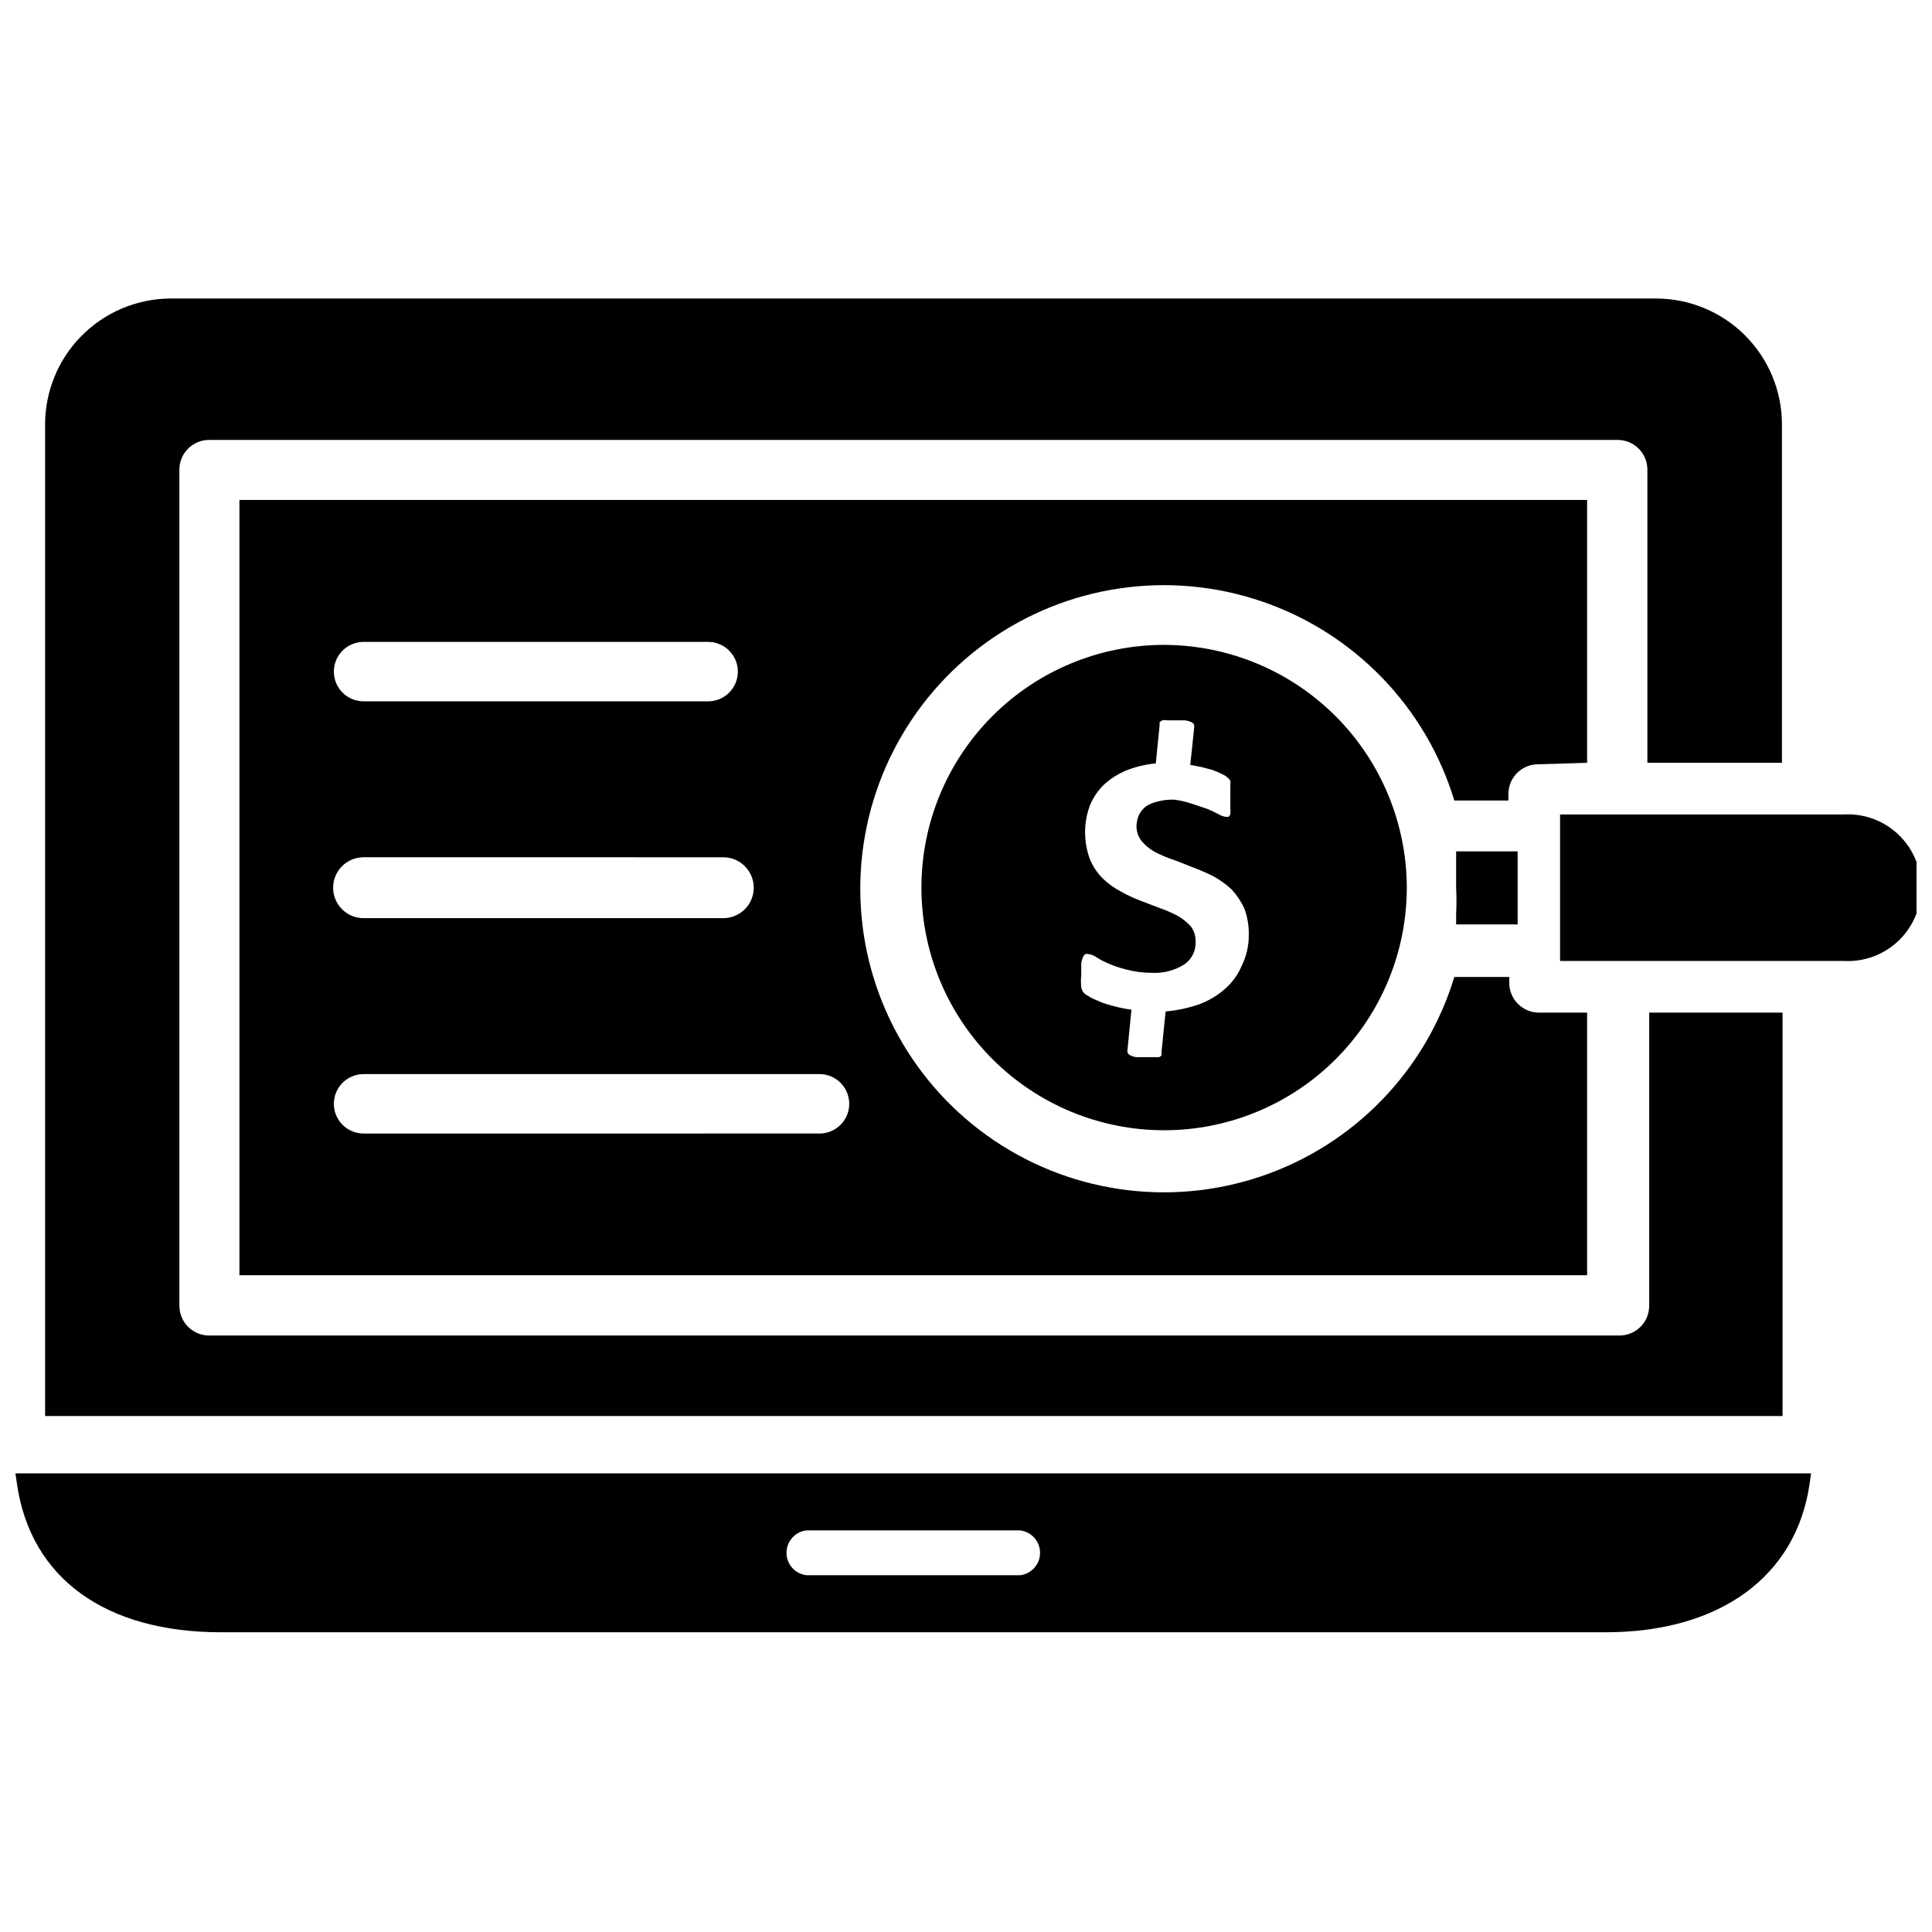 <?xml version="1.0" encoding="UTF-8"?>
<!-- Uploaded to: SVG Repo, www.svgrepo.com, Generator: SVG Repo Mixer Tools -->
<svg width="800px" height="800px" version="1.1" viewBox="144 144 512 512" xmlns="http://www.w3.org/2000/svg">
 <defs>
  <clipPath id="b">
   <path d="m148.09 534h475.91v43h-475.91z"/>
  </clipPath>
  <clipPath id="a">
   <path d="m557 359h94.902v40h-94.902z"/>
  </clipPath>
 </defs>
 <g clip-path="url(#b)">
  <path d="m148.49 537.21c3.621 25.191 23.617 39.359 54.082 39.359h366.91c30.309 0 50.539-14.801 54.082-39.359l0.395-2.754h-475.87zm209.24 12.359h56.602-0.004c3.019 0.348 5.301 2.906 5.301 5.945 0 3.039-2.281 5.594-5.301 5.941h-56.598c-3.019-0.348-5.297-2.902-5.297-5.941 0-3.039 2.277-5.598 5.297-5.945z"/>
 </g>
 <g clip-path="url(#a)">
  <path d="m632.46 359.85h-75.023v38.809h75.023c5.359 0.34 10.621-1.551 14.539-5.227 3.918-3.676 6.141-8.805 6.141-14.18 0-5.371-2.223-10.504-6.141-14.176-3.918-3.676-9.18-5.57-14.539-5.227z"/>
 </g>
 <path d="m600.26 519.26h16.137l0.004-106.9h-35.348v77.695c0 2.086-0.828 4.09-2.305 5.566-1.477 1.477-3.481 2.305-5.566 2.305h-373.77c-4.348 0-7.871-3.523-7.871-7.871v-221.6c0-4.348 3.523-7.871 7.871-7.871h373.29c2.086 0 4.09 0.828 5.566 2.305 1.477 1.477 2.305 3.481 2.305 5.566v77.695h35.66v-89.66c0-8.84-3.504-17.316-9.746-23.574-6.242-6.258-14.715-9.781-23.551-9.805h-394c-8.785 0.105-17.172 3.668-23.348 9.914-6.176 6.25-9.637 14.68-9.637 23.465v262.77z"/>
 <path d="m529.89 388.98h16.297v-19.363h-16.297v2.598 7.008-0.004c0.121 2.363 0.121 4.727 0 7.086z"/>
 <path d="m564.6 346.15v-69.664h-357.15v205.46l357.15-0.004v-69.586h-12.75c-4.348 0-7.875-3.527-7.875-7.875v-1.574h-14.562c-7.535 24.816-26.574 44.477-51.137 52.809-24.559 8.332-51.633 4.312-72.711-10.797-21.082-15.109-33.582-39.453-33.582-65.391s12.5-50.281 33.582-65.391c21.078-15.109 48.152-19.129 72.711-10.797 24.562 8.332 43.602 27.992 51.137 52.809h14.328v-1.734c0-4.348 3.523-7.871 7.871-7.871zm-324.25-32.039h91.316-0.004c4.348 0 7.875 3.527 7.875 7.875 0 4.348-3.527 7.871-7.875 7.871h-91.312c-4.348 0-7.875-3.523-7.875-7.871 0-4.348 3.527-7.875 7.875-7.875zm0 57.07 95.328 0.004c4.457 0 8.07 3.613 8.07 8.066 0 4.457-3.613 8.07-8.07 8.07h-95.328c-4.457 0-8.07-3.613-8.07-8.07 0-4.453 3.613-8.066 8.07-8.066zm120.84 73.211-120.84 0.004c-4.348 0-7.875-3.527-7.875-7.875 0-4.348 3.527-7.871 7.875-7.871h120.83c4.348 0 7.875 3.523 7.875 7.871 0 4.348-3.527 7.875-7.875 7.875z"/>
 <path d="m452.58 314.9c-17.059-0.02-33.43 6.738-45.508 18.789-12.078 12.055-18.871 28.41-18.883 45.473-0.016 17.062 6.75 33.43 18.809 45.5 12.059 12.074 28.418 18.859 45.48 18.867 17.059 0.008 33.426-6.766 45.492-18.828s18.848-28.426 18.848-45.488c-0.043-17.031-6.82-33.352-18.855-45.402s-28.352-18.848-45.383-18.91zm20.469 85.098c-0.992 2.328-2.5 4.398-4.41 6.059-2.008 1.777-4.332 3.164-6.848 4.094-2.875 0.996-5.863 1.629-8.895 1.891l-1.102 10.941c0.066 0.23 0.066 0.477 0 0.707-0.16 0.215-0.379 0.379-0.629 0.473h-6.062c-0.52-0.074-1.027-0.23-1.496-0.473-0.344-0.125-0.625-0.379-0.785-0.707-0.078-0.336-0.078-0.688 0-1.023l1.023-10.391h-0.004c-1.379-0.172-2.746-0.434-4.09-0.789-1.199-0.27-2.383-0.613-3.543-1.02l-2.754-1.18-1.969-1.184c-0.484-0.469-0.816-1.07-0.945-1.73-0.109-1.129-0.109-2.262 0-3.387v-2.832c0.043-0.629 0.203-1.242 0.473-1.812 0.121-0.32 0.34-0.598 0.629-0.785 0.281-0.082 0.582-0.082 0.867 0 0.672 0.094 1.316 0.336 1.887 0.707 1.012 0.688 2.094 1.27 3.227 1.73 1.578 0.695 3.211 1.246 4.883 1.652 2.16 0.566 4.379 0.859 6.613 0.867 3.106 0.195 6.195-0.605 8.816-2.281 1.902-1.352 2.996-3.57 2.91-5.906 0.059-1.43-0.355-2.84-1.18-4.012-0.961-1.078-2.074-2.008-3.305-2.758-1.543-0.832-3.148-1.543-4.805-2.125l-5.352-2.047c-1.848-0.695-3.641-1.535-5.352-2.519-1.734-0.918-3.324-2.086-4.723-3.461-1.418-1.453-2.539-3.164-3.309-5.039-1.68-4.574-1.68-9.598 0-14.172 0.848-2.066 2.106-3.941 3.699-5.508 1.734-1.598 3.731-2.875 5.906-3.781 2.519-1.004 5.168-1.641 7.871-1.887l1.023-10.234c-0.055-0.234-0.055-0.477 0-0.707 0.227-0.211 0.496-0.371 0.785-0.473 0.414-0.102 0.848-0.102 1.262 0h4.723c0.57 0.086 1.125 0.246 1.652 0.473 0.309 0.152 0.559 0.398 0.711 0.707 0.035 0.312 0.035 0.629 0 0.945l-1.023 9.684 2.914 0.551 2.992 0.789-0.004-0.004c0.859 0.324 1.699 0.691 2.519 1.102 0.551 0.223 1.059 0.543 1.496 0.945 0.305 0.227 0.547 0.523 0.707 0.867 0.059 0.336 0.059 0.684 0 1.023v1.574 1.969 2.676c0.062 0.523 0.062 1.051 0 1.574-0.09 0.273-0.25 0.52-0.473 0.707h-0.629c-0.668-0.074-1.312-0.289-1.891-0.629-1.02-0.559-2.07-1.059-3.148-1.496l-4.25-1.418c-1.48-0.496-3.012-0.84-4.566-1.023-1.516-0.043-3.027 0.141-4.484 0.551-1.102 0.242-2.144 0.695-3.07 1.34-0.73 0.602-1.32 1.352-1.734 2.203-0.375 0.902-0.586 1.859-0.629 2.836-0.031 1.453 0.441 2.871 1.34 4.012 0.945 1.145 2.094 2.106 3.383 2.836 1.52 0.805 3.098 1.488 4.723 2.047 1.891 0.629 3.621 1.418 5.512 2.125s3.699 1.496 5.434 2.363c1.734 0.953 3.348 2.113 4.801 3.461 1.383 1.492 2.527 3.191 3.383 5.039 0.84 2.266 1.242 4.672 1.184 7.086 0.016 2.836-0.633 5.641-1.891 8.188z"/>
</svg>